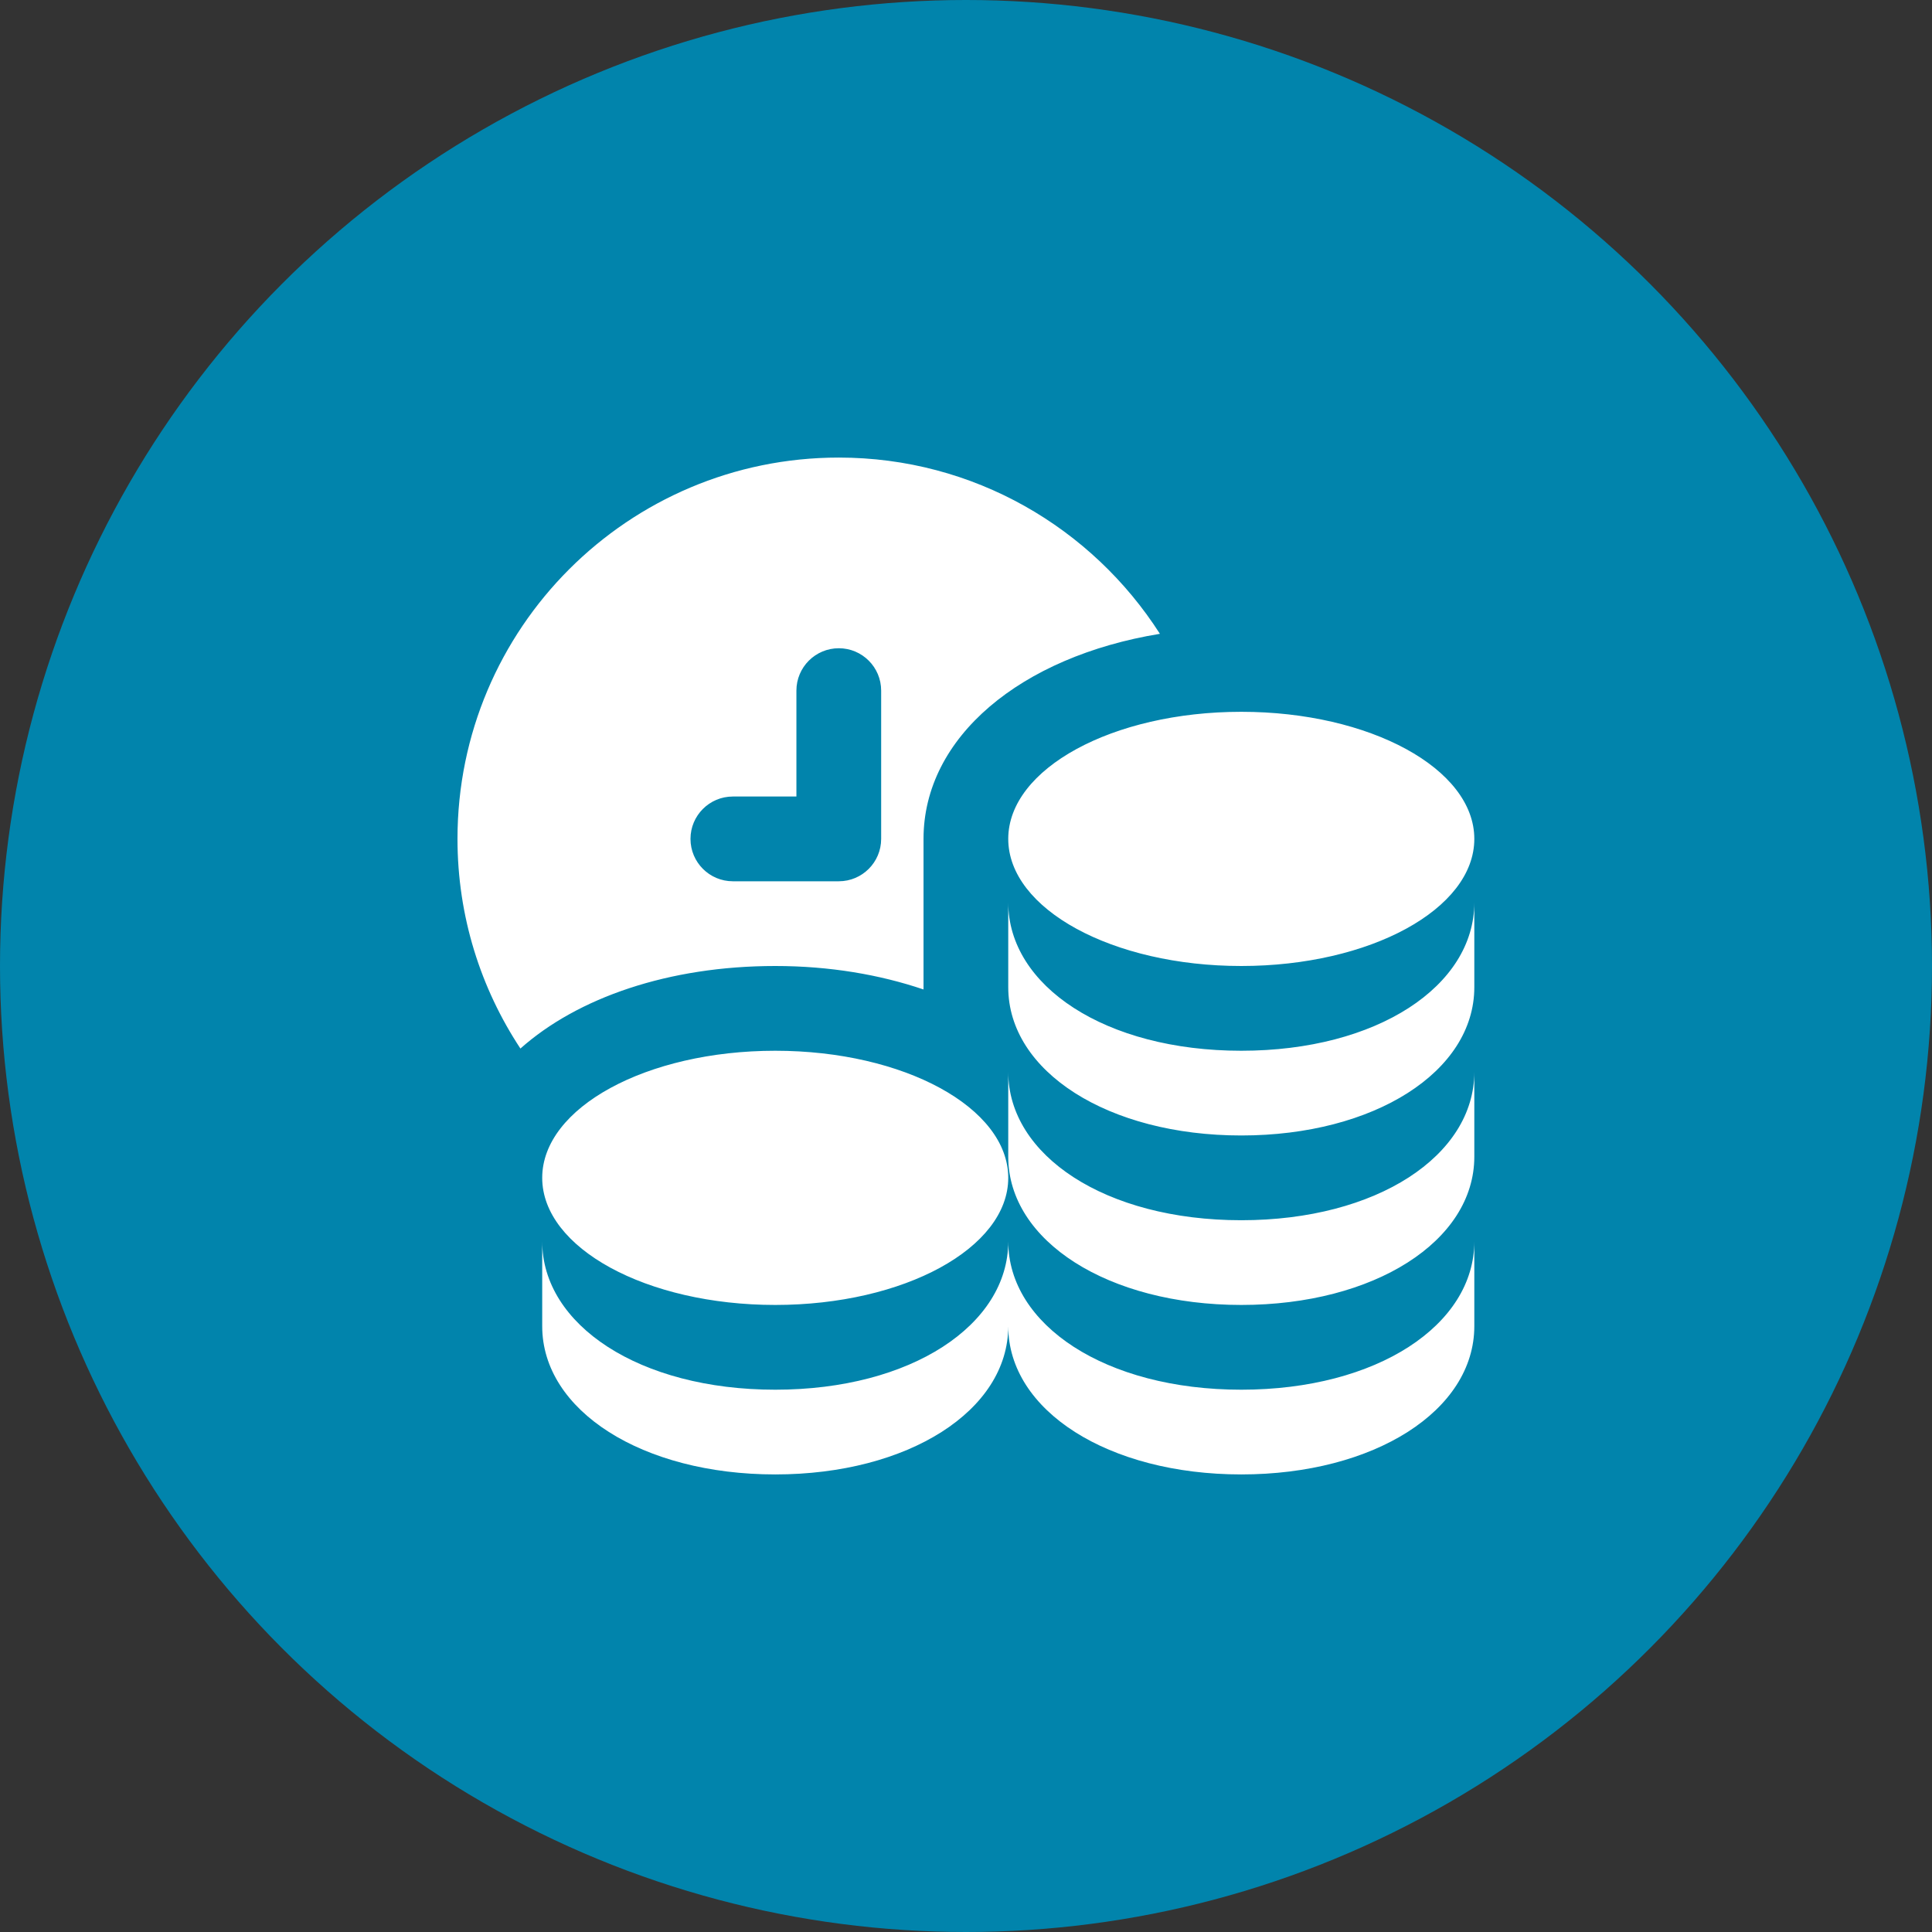 <svg width="68" height="68" viewBox="0 0 68 68" fill="none" xmlns="http://www.w3.org/2000/svg">
<rect x="0" y="0" width="68" height="68" fill="#333333" stroke="none"/>
<circle cx="34" cy="34" r="34" fill="#0184AC"/>
<path d="M51.891 29.526C51.891 27.056 48.22 25.053 43.689 25.053C39.159 25.053 35.487 27.056 35.487 29.526C35.487 31.997 39.159 34 43.689 34C48.22 34 51.891 31.997 51.891 29.526ZM51.891 40.711V37.728C51.891 40.667 48.473 42.948 43.689 42.948C38.905 42.948 35.487 40.667 35.487 37.728V40.711C35.487 43.686 39.013 45.93 43.689 45.93C48.366 45.93 51.891 43.686 51.891 40.711ZM51.891 34.746V31.763C51.891 34.703 48.473 36.983 43.689 36.983C38.905 36.983 35.487 34.703 35.487 31.763V34.746C35.487 37.721 39.013 39.965 43.689 39.965C48.366 39.965 51.891 37.721 51.891 34.746ZM35.487 41.456C35.487 38.985 31.816 36.983 27.286 36.983C22.755 36.983 19.084 38.985 19.084 41.456C19.084 43.927 22.755 45.93 27.286 45.93C31.816 45.93 35.487 43.927 35.487 41.456ZM40.825 22.308C38.439 18.581 34.274 16.105 29.523 16.105C22.11 16.105 16.102 22.114 16.102 29.526C16.102 32.254 16.92 34.788 18.317 36.905C20.323 35.12 23.526 34 27.286 34C29.202 34 30.962 34.304 32.505 34.826V29.526C32.505 25.942 35.929 23.11 40.825 22.308ZM29.523 31.018H25.794C24.971 31.018 24.303 30.35 24.303 29.526C24.303 28.703 24.971 28.035 25.794 28.035H28.031V24.307C28.031 23.484 28.7 22.816 29.523 22.816C30.346 22.816 31.014 23.484 31.014 24.307V29.526C31.014 30.35 30.346 31.018 29.523 31.018ZM51.891 43.693V46.676C51.891 49.651 48.366 51.895 43.689 51.895C39.013 51.895 35.487 49.651 35.487 46.676V43.693C35.487 46.632 38.905 48.913 43.689 48.913C48.473 48.913 51.891 46.632 51.891 43.693ZM35.487 43.693V46.676C35.487 49.651 31.962 51.895 27.286 51.895C22.609 51.895 19.084 49.651 19.084 46.676V43.693C19.084 46.632 22.502 48.913 27.286 48.913C32.07 48.913 35.487 46.632 35.487 43.693Z" fill="white"/>
</svg>
